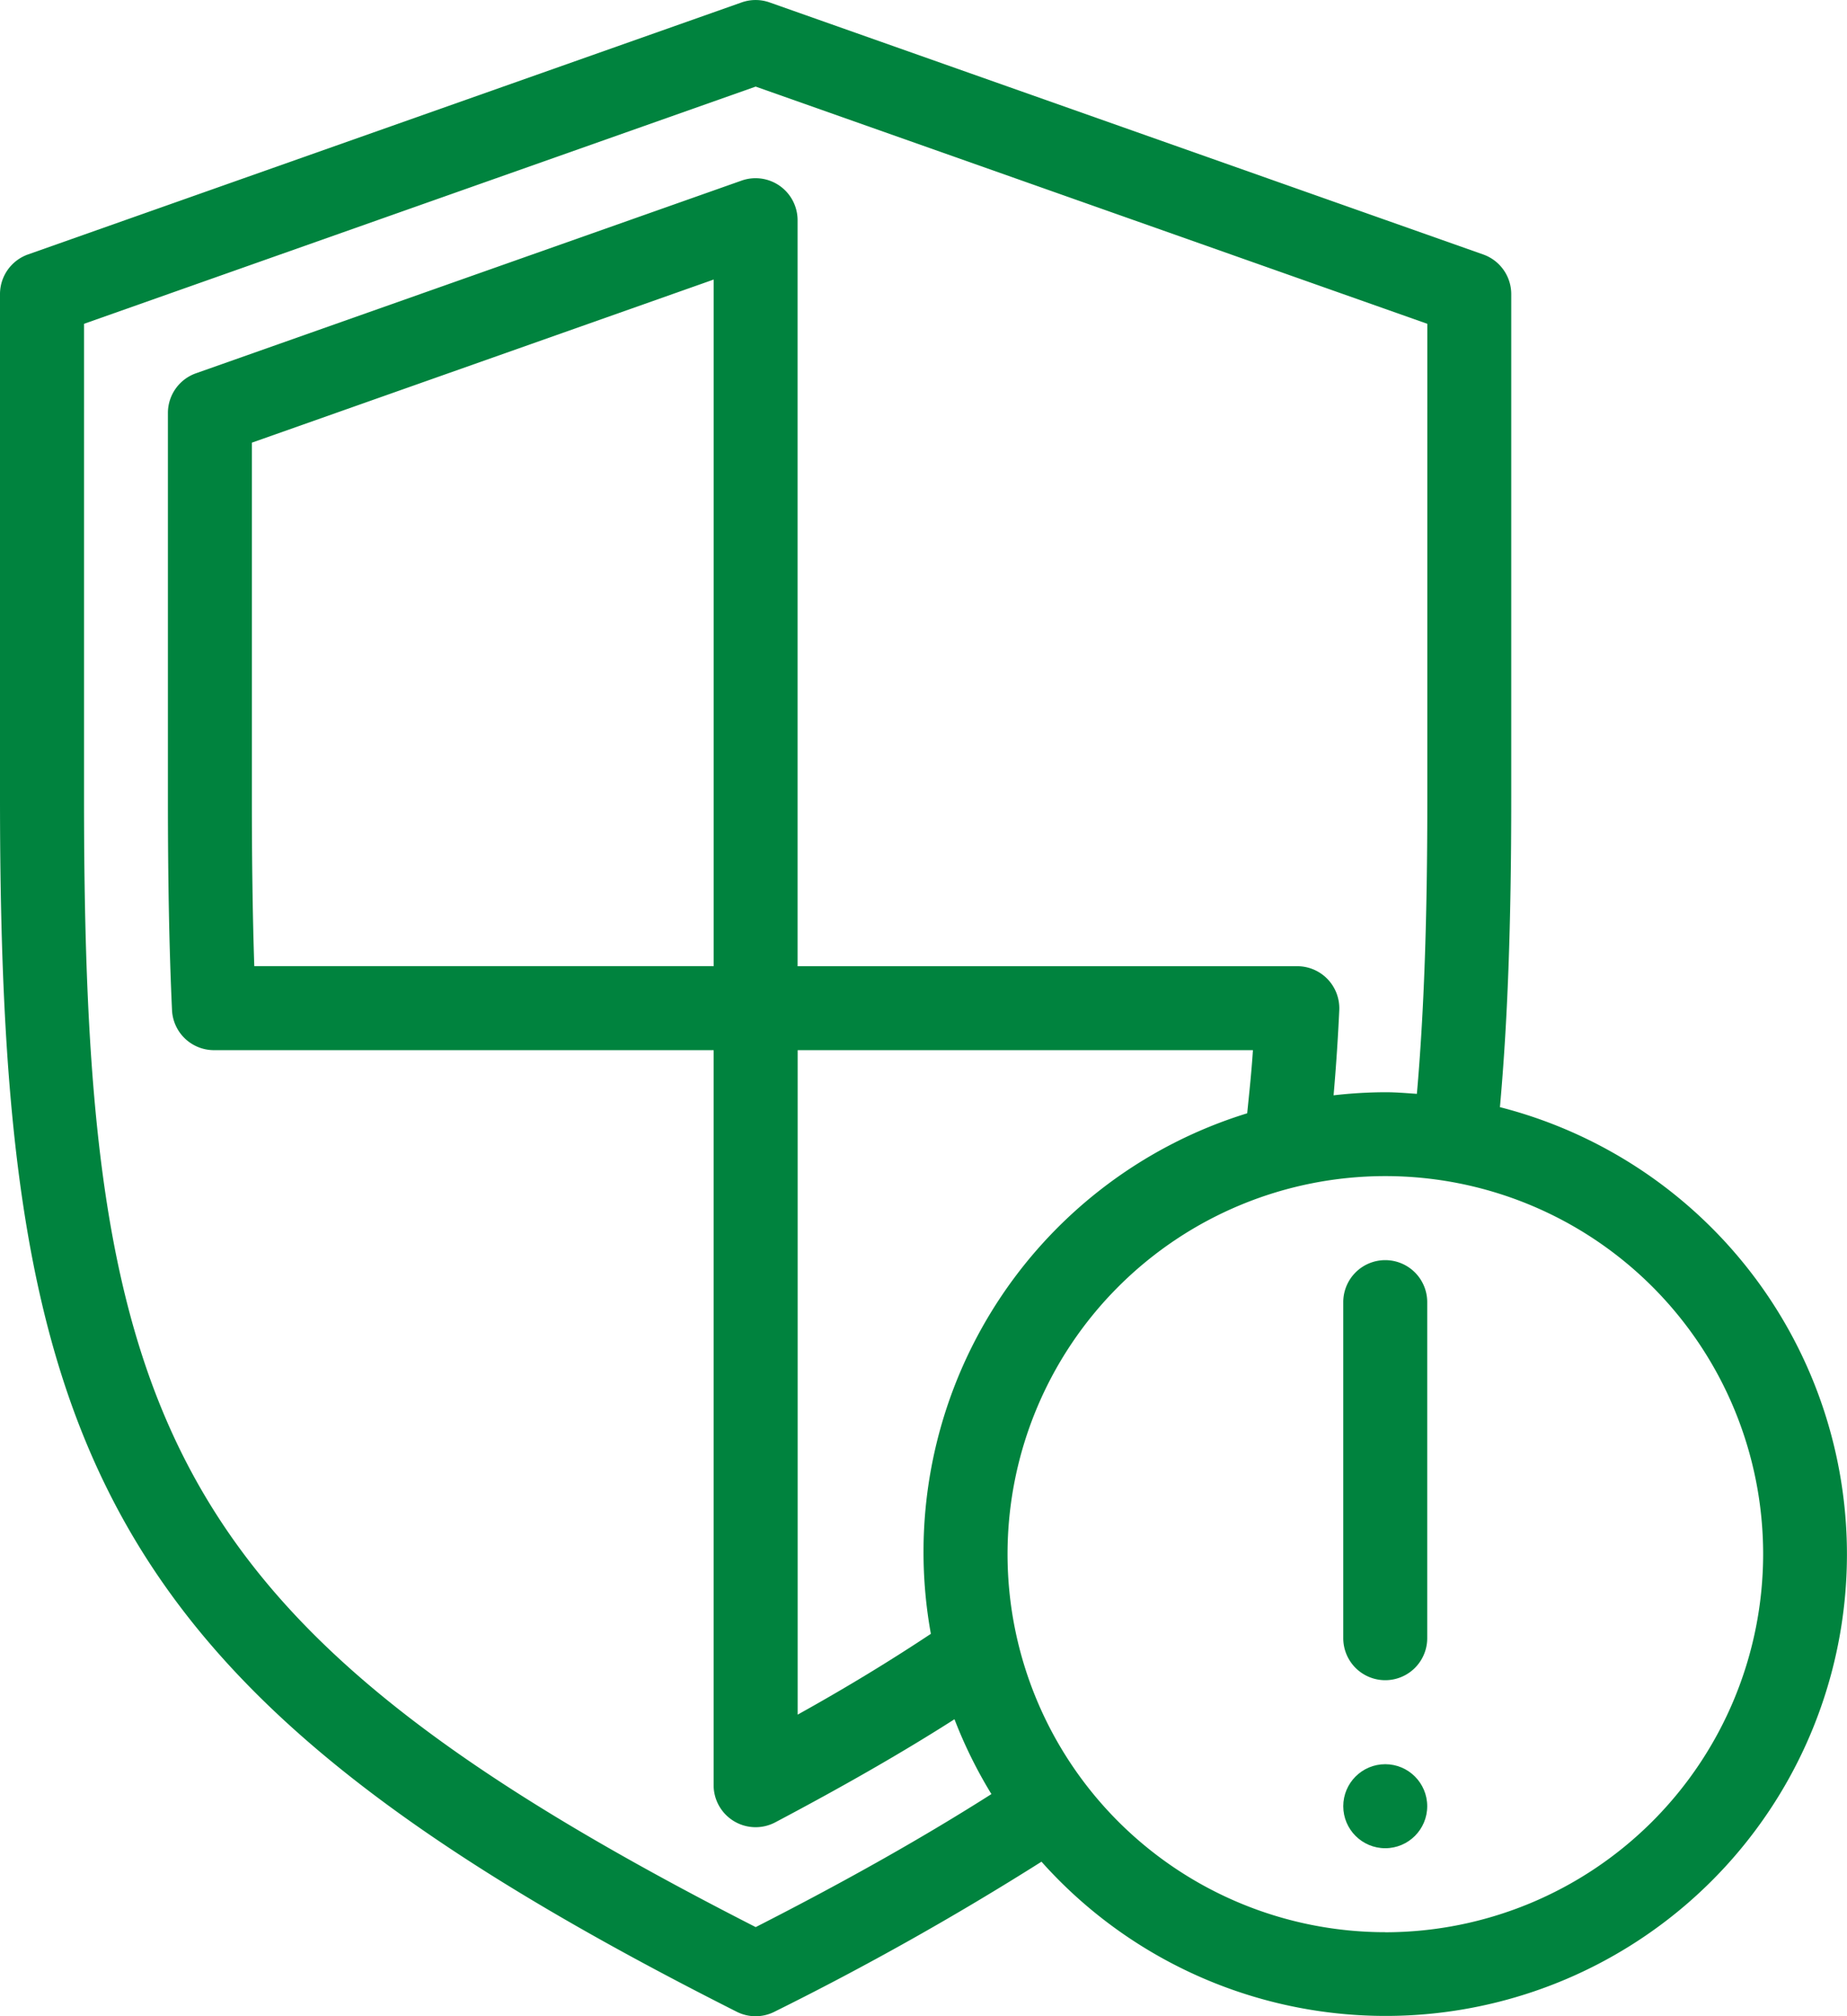 <svg xmlns="http://www.w3.org/2000/svg" width="54.999" height="60" viewBox="0 0 54.999 60"><defs><style>.a{fill:#00833e;}</style></defs><g transform="translate(-21.336 0.001)"><g transform="translate(21.336 -0.001)"><g transform="translate(0 0)"><path class="a" d="M66,32.946c.227-2.518.337-5.4.337-9.2v-15A1.252,1.252,0,0,0,65.5,7.571L44.252.071a1.248,1.248,0,0,0-.832,0l-21.25,7.5a1.252,1.252,0,0,0-.834,1.179v15c0,19.411,2.878,26.506,21.937,36.115a1.246,1.246,0,0,0,1.125,0A88.482,88.482,0,0,0,52.349,55.4,13.736,13.736,0,1,0,66,32.946Zm-22.162,24.4c-17.629-8.988-20-15.006-20-33.6V9.635l20-7.059,20,7.059V23.75c0,3.633-.1,6.4-.311,8.8-.312-.021-.622-.048-.939-.048a13.82,13.82,0,0,0-1.541.092c.07-.811.128-1.648.169-2.535a1.252,1.252,0,0,0-1.249-1.307H45.086V6.553A1.251,1.251,0,0,0,43.42,5.373L27.17,11.108a1.252,1.252,0,0,0-.834,1.179V23.75c0,2.322.034,4.4.122,6.307a1.25,1.25,0,0,0,1.249,1.193H42.586V53.124a1.251,1.251,0,0,0,1.833,1.106c2.061-1.089,3.822-2.1,5.339-3.069a13.678,13.678,0,0,0,1.1,2.227C48.893,54.637,46.6,55.94,43.836,57.348Zm5.219-8.728c-1.159.768-2.446,1.56-3.969,2.406V31.25H58.645c-.043.66-.109,1.266-.171,1.879A13.659,13.659,0,0,0,49.055,48.62Zm-6.469-40.3V28.75H28.908c-.051-1.541-.072-3.194-.072-5V13.172Zm20,49.18a11.25,11.25,0,1,1,11.25-11.25A11.262,11.262,0,0,1,62.585,57.5Z" transform="translate(-21.336 0.001)"/><path class="a" d="M363.919,320.005a1.249,1.249,0,0,0-1.25,1.25v10a1.25,1.25,0,1,0,2.5,0v-10A1.249,1.249,0,0,0,363.919,320.005Z" transform="translate(-322.67 -282.505)"/><circle class="a" cx="1.25" cy="1.25" r="1.25" transform="translate(39.999 52.5)"/></g></g></g></svg>